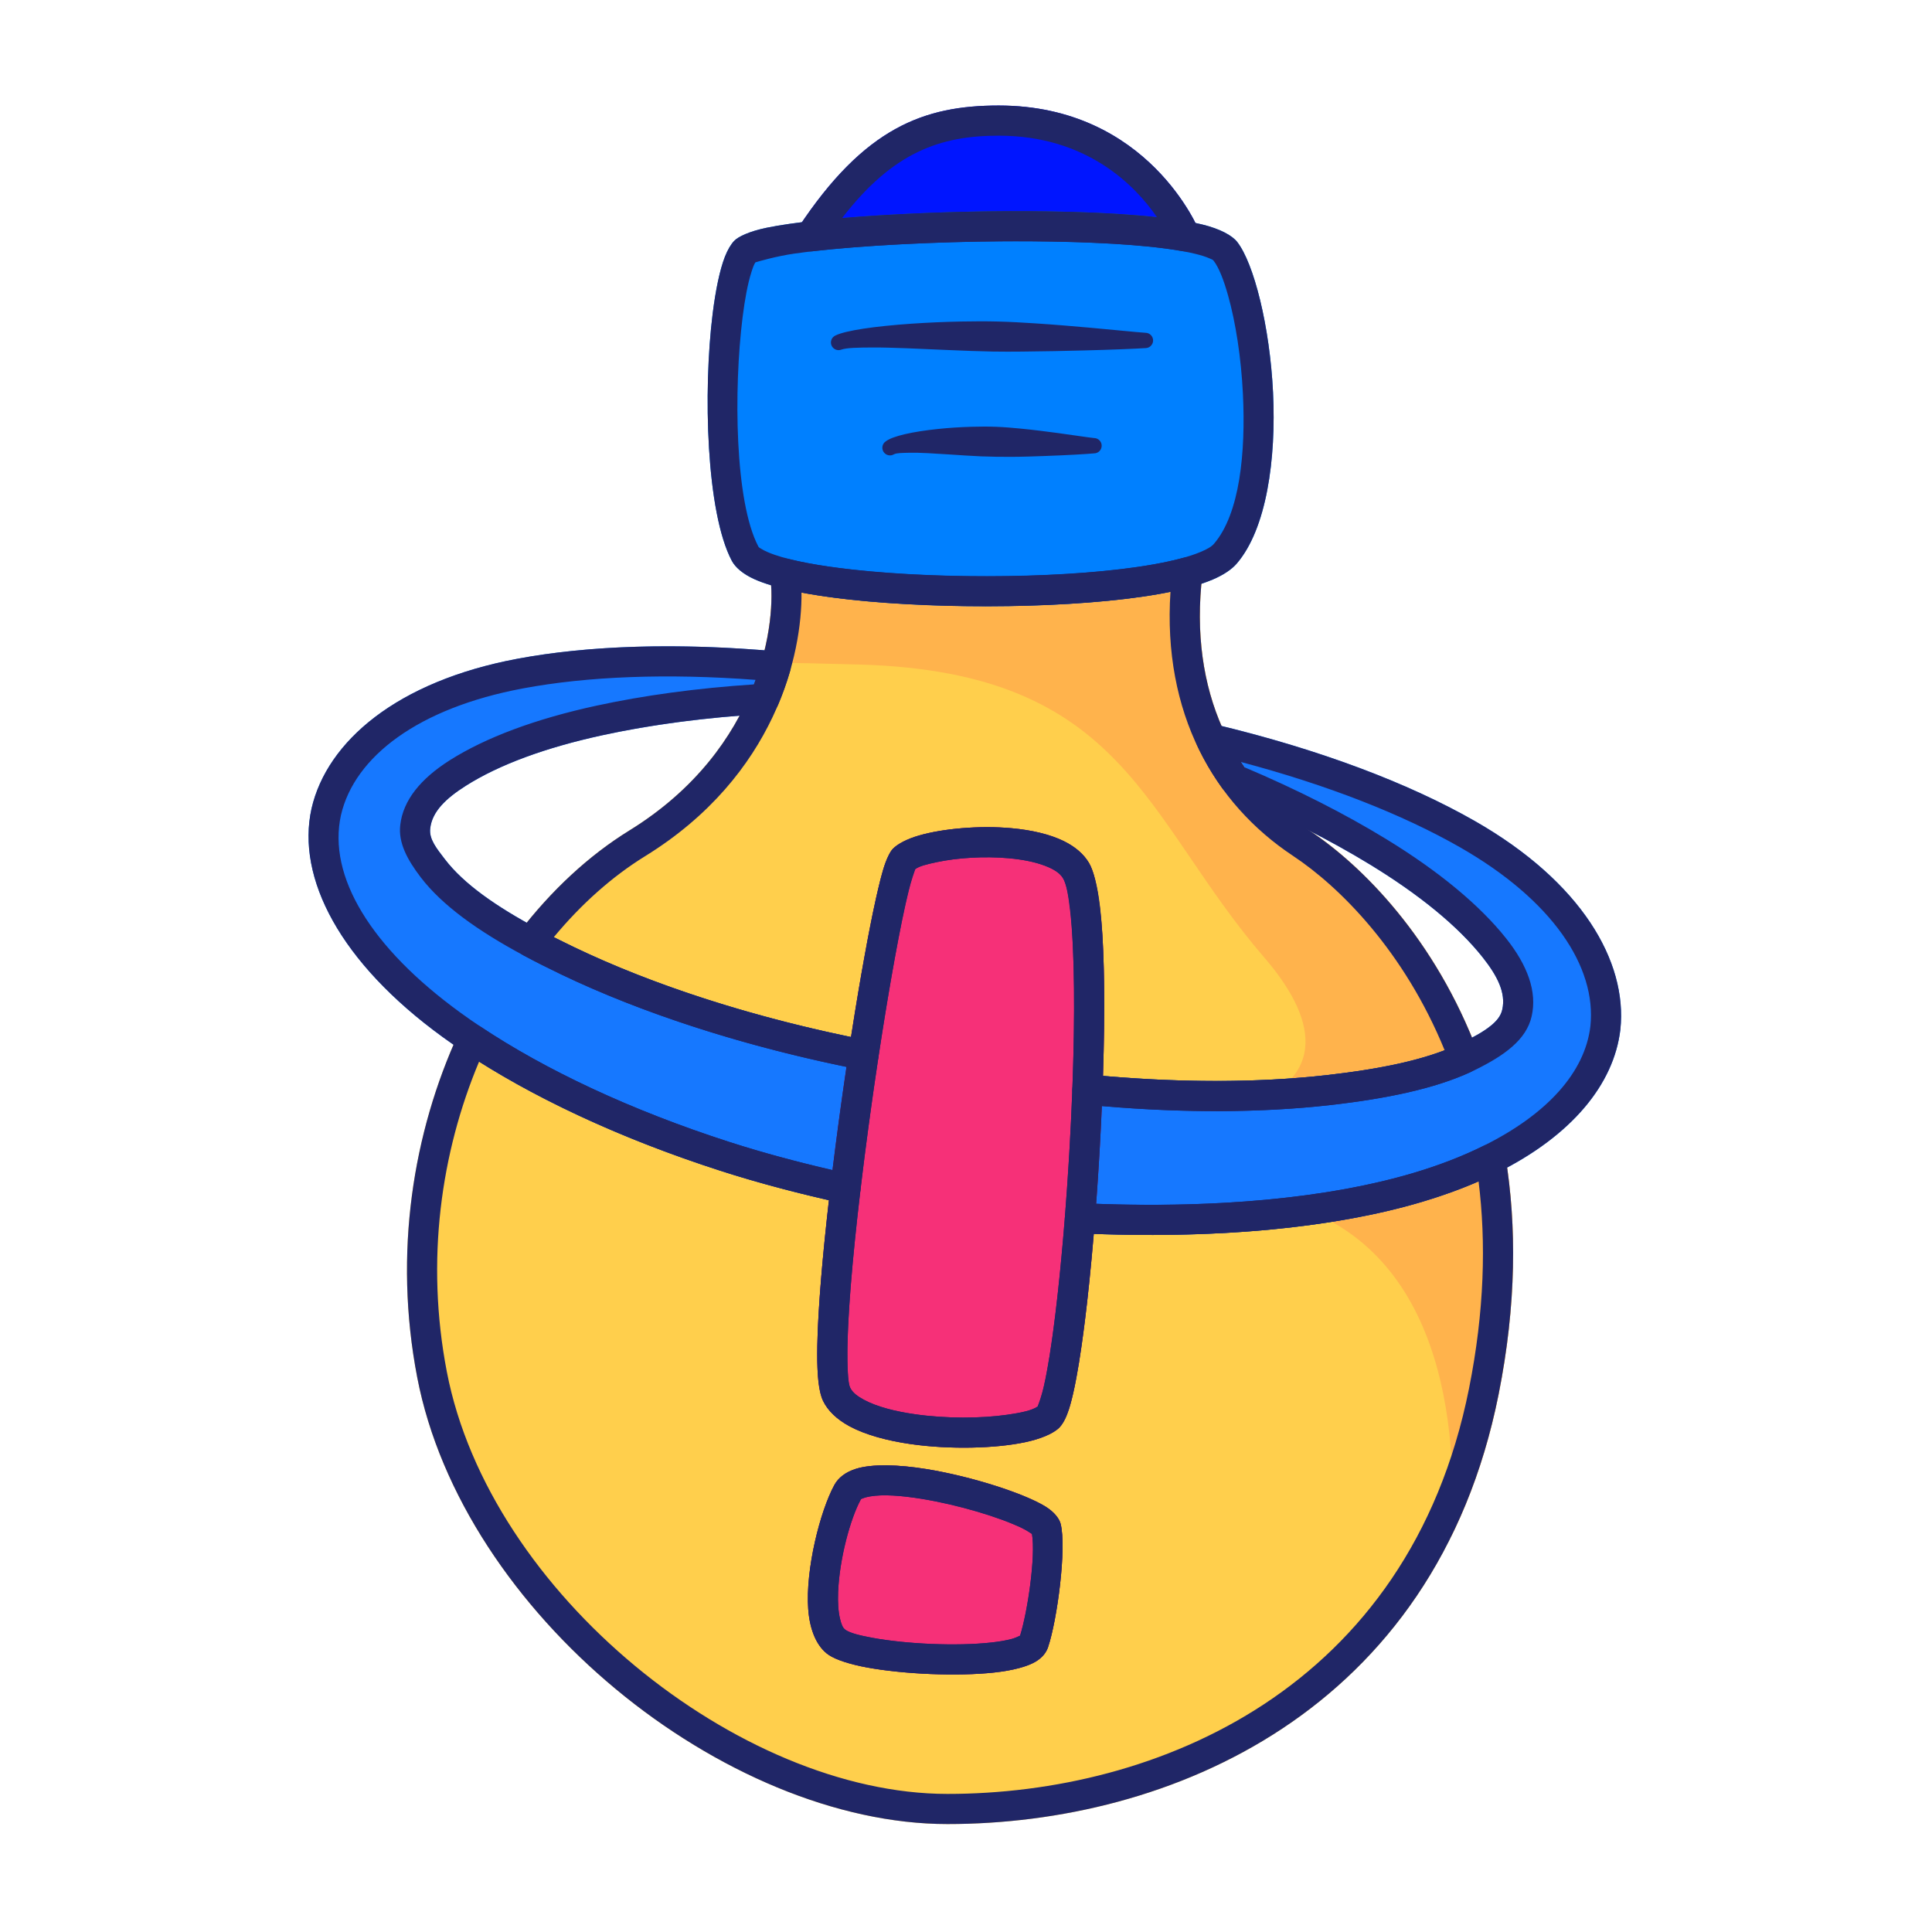 <svg clip-rule="evenodd" fill-rule="evenodd" stroke-linejoin="round" stroke-miterlimit="2" viewBox="0 0 267 267" xmlns="http://www.w3.org/2000/svg"><path d="m110.292 31.51c9.19-13.926 17.455-16.927 27.733-16.927 20.731 0 27.685 17.29 27.685 17.29.286.704.166 1.507-.312 2.097s-1.24.873-1.987.738c-11.479-2.066-37.33-1.578-51.14.019-.805.093-1.59-.288-2.014-.978s-.411-1.563.035-2.239z" fill="#0015ff"/><path d="m143.402 194.378c.101-.27.591-1.606.867-2.831 1.089-4.827 2.127-13.584 2.899-23.354.088-1.121 1.05-1.969 2.173-1.917 17.971.836 33.986-.616 45.933-4.158 3.632-1.077 6.906-2.351 9.799-3.791.593-.295 1.291-.29 1.88.012s.999.867 1.105 1.52c1.536 9.485 1.526 20.423-.955 32.849-8.79 44.013-45.581 59.375-76.165 59.375-15.311 0-32.098-7.256-45.819-18.637-13.706-11.37-24.331-26.831-27.461-43.099-3.312-17.212-.559-33.876 5.736-47.581.255-.553.739-.968 1.325-1.134.587-.167 1.217-.068 1.724.27 8.903 5.932 20.665 11.505 34.362 15.918 5.223 1.683 10.746 3.127 16.485 4.391 1.046.23 1.747 1.215 1.621 2.279-1.12 9.48-1.872 18.195-1.799 23.454.025 1.857.083 3.201.385 3.838.323.683 1.027 1.197 1.904 1.668 1.809.973 4.323 1.606 7.047 1.995 4.294.614 9.103.59 12.729.074 1.905-.271 3.454-.589 4.225-1.141zm-2.428 31.67c1.048-3.34 2.17-10.965 1.644-14.058-.266-.177-.844-.55-1.354-.798-3.09-1.5-8.782-3.222-13.873-4.05-2.766-.45-5.346-.651-7.174-.335-.361.062-.683.143-.957.259-.118.05-.244.06-.293.15-1.466 2.685-2.957 8.244-3.139 12.788-.056 1.403.01 2.704.277 3.767.162.648.338 1.206.755 1.484.684.455 2.042.783 3.74 1.094 4.64.851 11.569 1.173 16.382.644 1.098-.121 2.079-.284 2.88-.505.406-.111.905-.34 1.112-.44zm-14.482-105.937c-.108.305-.566 1.619-.876 2.859-1.184 4.732-2.75 13.432-4.218 23.133-.085.562-.396 1.064-.861 1.391-.465.328-1.043.451-1.6.341-16.03-3.145-30.247-7.838-41.326-13.144-1.844-.883-3.603-1.769-5.265-2.66-.537-.289-.922-.799-1.051-1.396s.011-1.22.382-1.705c4.5-5.888 9.721-10.716 15.292-14.154 18.427-11.372 20.388-29.177 19.461-35.194-.106-.691.141-1.389.658-1.86.518-.47 1.236-.649 1.914-.477 12.381 3.142 42.059 3.319 54.541-.162.669-.187 1.388-.027 1.916.425.527.453.795 1.139.712 1.829-1.962 16.375 4.412 28.569 14.834 35.475 7.199 4.77 17.347 14.908 23.276 30.738.383 1.022-.088 2.167-1.08 2.623-4.972 2.288-11.606 3.669-19.397 4.55-9.747 1.102-21.253 1.145-33.724-.068-1.098-.107-1.922-1.05-1.881-2.152.37-9.883.343-19.086-.324-24.756-.243-2.065-.508-3.597-.963-4.368-.462-.782-1.375-1.296-2.471-1.72-1.431-.553-3.171-.881-5.003-1.048-3.453-.317-7.225-.054-10.011.542-1.328.284-2.412.545-2.935.958z" fill="#ffcf4c"/><path d="m200.553 212.348c1.165-18.106-2.536-41.754-24.891-46.613 7.308-.717 13.921-1.93 19.612-3.617 3.632-1.077 6.906-2.351 9.799-3.791.593-.295 1.291-.29 1.88.012s.999.867 1.105 1.52c1.536 9.485 1.526 20.423-.955 32.849-1.462 7.319-3.698 13.845-6.55 19.64z" fill="#ffb34c"/><path d="m105.216 91.542c1.491-5.119 1.591-9.514 1.214-11.96-.106-.691.141-1.389.658-1.86.518-.47 1.236-.649 1.914-.477 12.381 3.142 42.059 3.319 54.541-.162.669-.187 1.388-.027 1.916.425.527.453.795 1.139.712 1.829-1.962 16.375 4.412 28.569 14.834 35.475 7.199 4.77 17.347 14.908 23.276 30.738.383 1.022-.088 2.167-1.08 2.623-4.972 2.288-11.606 3.669-19.397 4.55-4.07.46-8.447.736-13.073.812 13.705-4.395 10.784-13.334 3.996-21.2-16.714-19.369-19.093-39.409-55.841-40.494-4.837-.143-9.395-.231-13.67-.299z" fill="#ffb34c"/><path d="m102.212 98.902c-6.859.542-13.227 1.459-18.954 2.704-7.81 1.697-14.242 4.047-18.874 6.983-2.737 1.735-4.673 3.561-4.93 5.906l-.001.012c-.17 1.476.892 2.75 2.012 4.218 2.644 3.465 7.147 6.572 12.852 9.634 1.608.863 3.31 1.719 5.094 2.574 10.811 5.178 24.687 9.745 40.328 12.814 1.094.214 1.826 1.253 1.659 2.356-.905 5.979-1.772 12.338-2.487 18.387-.069.584-.382 1.112-.861 1.453-.48.341-1.081.463-1.656.337-5.872-1.293-11.522-2.772-16.867-4.494-14.111-4.546-26.222-10.305-35.394-16.416-1.025-.683-2.012-1.369-2.962-2.059-14.143-10.272-20.249-21.957-18.117-31.571l.004-.017c2.136-9.272 11.829-17.568 28.43-20.679 9.456-1.772 21.155-2.213 34.172-1.17-.678 2.807-1.772 5.891-3.448 9.028zm66.6 1.425c13.982 3.408 26.012 7.989 35.051 13.162 14.635 8.376 21.08 19.344 20.069 28.79 0 .008-.001.015-.002.023-.89 7.536-6.715 14.637-17.001 19.755-3.091 1.539-6.589 2.904-10.471 4.055-12.306 3.649-28.799 5.187-47.31 4.326-.564-.026-1.093-.28-1.466-.703s-.559-.979-.514-1.542c.453-5.744.813-11.835 1.031-17.69.022-.573.279-1.113.711-1.49.433-.378 1.002-.561 1.573-.505 12.149 1.181 23.358 1.148 32.853.075 7.275-.823 13.481-2.059 18.123-4.195.187-.086.371-.173.552-.262 1.547-.758 2.942-1.496 4.011-2.364.785-.637 1.384-1.325 1.585-2.223l.003-.014c.532-2.31-.693-4.686-2.717-7.237-3.411-4.299-8.72-8.635-15.546-12.804-2.569-1.569-5.327-3.112-8.256-4.615-.029-.019-.057-.038-.086-.057-5.298-3.51-9.55-8.387-12.193-14.485z" fill="#1678ff"/><path d="m170.981 33.437c2.3 2.939 4.504 11.625 4.951 20.802.45 9.225-.902 18.865-5.012 23.642-.686.797-1.806 1.567-3.343 2.219-1.874.796-4.451 1.473-7.515 2.012-11.349 1.992-29.675 2.168-42.623.751-5.75-.63-10.469-1.598-13.164-2.811-1.647-.741-2.673-1.668-3.143-2.555-3.534-6.67-3.982-23.423-2.643-34.158.413-3.314.998-6.065 1.674-7.815.394-1.019.853-1.766 1.297-2.235.546-.578 2.085-1.319 4.512-1.819 7.322-1.511 24.457-2.491 39.148-2.256 8.659.138 16.476.709 20.995 1.803 2.525.611 4.174 1.535 4.866 2.42z" fill="#0080ff"/><path d="m146.578 210.59c.837 3.325-.45 13.225-1.745 17.064-.241.715-.776 1.421-1.702 1.978-1.147.689-3.174 1.226-5.693 1.503-5.168.568-12.607.226-17.589-.687-2.428-.445-4.321-1.074-5.299-1.726-1.608-1.071-2.633-3.345-2.852-6.322-.405-5.497 1.647-13.581 3.612-17.18.539-.988 1.538-1.785 3.007-2.239 2.213-.683 5.825-.589 9.742.048 6.362 1.035 13.563 3.407 16.414 5.168 1.325.819 1.945 1.76 2.105 2.393zm3.921-91.33c1.001 1.694 1.716 6.129 1.965 12.146.538 12.977-.569 33.805-2.204 48.36-.712 6.347-1.534 11.52-2.352 14.391-.507 1.777-1.176 2.866-1.677 3.293-.854.728-2.44 1.412-4.543 1.858-4.074.864-10.336 1.047-15.829.262-3.265-.466-6.262-1.284-8.431-2.45-1.776-.955-3.042-2.171-3.697-3.554-.26-.55-.488-1.403-.618-2.538-.234-2.036-.22-5.213-.003-9.131.7-12.621 3.469-33.211 5.973-47.544 1.085-6.21 2.125-11.257 2.924-14.012.482-1.661 1.034-2.673 1.374-3.023.642-.663 1.906-1.358 3.647-1.86 3.194-.921 8.236-1.414 12.79-.997 2.724.25 5.274.832 7.207 1.784 1.56.768 2.75 1.789 3.474 3.015z" fill="#f63078"/><g fill="#202667"><path d="m146.578 210.59c.837 3.325-.45 13.225-1.745 17.064-.241.715-.776 1.421-1.702 1.978-1.147.689-3.174 1.226-5.693 1.503-5.168.568-12.607.226-17.589-.687-2.428-.445-4.321-1.074-5.299-1.726-1.608-1.071-2.633-3.345-2.852-6.322-.405-5.497 1.647-13.581 3.612-17.18.539-.988 1.538-1.785 3.007-2.239 2.213-.683 5.825-.589 9.742.048 6.362 1.035 13.563 3.407 16.414 5.168 1.325.819 1.945 1.76 2.105 2.393zm-5.604 15.458c1.048-3.34 2.17-10.965 1.644-14.058-.266-.177-.844-.55-1.354-.798-3.09-1.5-8.782-3.222-13.873-4.05-2.766-.45-5.346-.651-7.174-.335-.361.062-.683.143-.957.259-.118.05-.244.06-.293.15-1.466 2.685-2.957 8.244-3.139 12.788-.056 1.403.01 2.704.277 3.767.162.648.338 1.206.755 1.484.684.455 2.042.783 3.74 1.094 4.64.851 11.569 1.173 16.382.644 1.098-.121 2.079-.284 2.88-.505.406-.111.905-.34 1.112-.44z"/><path d="m170.981 33.437c2.3 2.939 4.504 11.625 4.951 20.802.45 9.225-.902 18.865-5.012 23.642-.686.797-1.806 1.567-3.343 2.219-1.874.796-4.451 1.473-7.515 2.012-11.349 1.992-29.675 2.168-42.623.751-5.75-.63-10.469-1.598-13.164-2.811-1.647-.741-2.673-1.668-3.143-2.555-3.534-6.67-3.982-23.423-2.643-34.158.413-3.314.998-6.065 1.674-7.815.394-1.019.853-1.766 1.297-2.235.546-.578 2.085-1.319 4.512-1.819 7.322-1.511 24.457-2.491 39.148-2.256 8.659.138 16.476.709 20.995 1.803 2.525.611 4.174 1.535 4.866 2.42zm-66.579 2.817c-.216.296-.379.792-.575 1.409-.487 1.535-.891 3.683-1.203 6.191-1.242 9.954-1.087 25.507 2.19 31.693.069.131.243.205.432.322.462.285 1.065.544 1.783.794 2.547.886 6.363 1.565 10.863 2.058 12.592 1.378 30.413 1.224 41.449-.713 2.692-.473 4.961-1.044 6.608-1.743.812-.345 1.45-.68 1.812-1.102 3.59-4.171 4.402-12.665 4.01-20.721-.245-5.013-1.007-9.879-2.035-13.546-.614-2.194-1.284-3.931-2.036-4.891-.1-.128-.308-.19-.549-.298-.533-.237-1.213-.446-2.016-.64-4.322-1.047-11.801-1.554-20.082-1.687-12.588-.201-27.01.491-35.222 1.659-2.544.362-5.06 1.104-5.429 1.215z"/><path d="m143.402 194.378c.101-.27.591-1.606.867-2.831 1.089-4.827 2.127-13.584 2.899-23.354.088-1.121 1.05-1.969 2.173-1.917 17.971.836 33.986-.616 45.933-4.158 3.632-1.077 6.906-2.351 9.799-3.791.593-.295 1.291-.29 1.88.012s.999.867 1.105 1.52c1.536 9.485 1.526 20.423-.955 32.849-8.79 44.013-45.581 59.375-76.165 59.375-15.311 0-32.098-7.256-45.819-18.637-13.706-11.37-24.331-26.831-27.461-43.099-3.312-17.212-.559-33.876 5.736-47.581.255-.553.739-.968 1.325-1.134.587-.167 1.217-.068 1.724.27 8.903 5.932 20.665 11.505 34.362 15.918 5.223 1.683 10.746 3.127 16.485 4.391 1.046.23 1.747 1.215 1.621 2.279-1.12 9.48-1.872 18.195-1.799 23.454.025 1.857.083 3.201.385 3.838.323.683 1.027 1.197 1.904 1.668 1.809.973 4.323 1.606 7.047 1.995 4.294.614 9.103.59 12.729.074 1.905-.271 3.454-.589 4.225-1.141zm7.756-23.856c-.773 9.202-1.783 17.325-2.824 21.942-.379 1.68-.782 2.943-1.163 3.711-.301.609-.641 1.02-.94 1.275-.854.728-2.44 1.412-4.543 1.858-4.074.864-10.336 1.047-15.829.262-3.265-.466-6.262-1.284-8.431-2.45-1.776-.955-3.042-2.171-3.697-3.554-.439-.928-.748-2.859-.786-5.564-.069-5.035.588-13.165 1.612-22.134-5.215-1.193-10.245-2.54-15.03-4.082-13.07-4.211-24.424-9.462-33.317-15.071-5.264 12.539-7.421 27.461-4.461 42.845 2.958 15.373 13.077 29.935 26.03 40.679 12.937 10.731 28.723 17.678 43.159 17.678 28.911 0 63.77-14.419 72.079-56.025 2.134-10.688 2.367-20.222 1.319-28.627-2.415 1.053-5.044 2.007-7.878 2.847-11.859 3.517-27.605 5.073-45.3 4.41zm-4.58 40.068c.837 3.325-.45 13.225-1.745 17.064-.241.715-.776 1.421-1.702 1.978-1.147.689-3.174 1.226-5.693 1.503-5.168.568-12.607.226-17.589-.687-2.428-.445-4.321-1.074-5.299-1.726-1.608-1.071-2.633-3.345-2.852-6.322-.405-5.497 1.647-13.581 3.612-17.18.539-.988 1.538-1.785 3.007-2.239 2.213-.683 5.825-.589 9.742.048 6.362 1.035 13.563 3.407 16.414 5.168 1.325.819 1.945 1.76 2.105 2.393zm-5.604 15.458c1.048-3.34 2.17-10.965 1.644-14.058-.266-.177-.844-.55-1.354-.798-3.09-1.5-8.782-3.222-13.873-4.05-2.766-.45-5.346-.651-7.174-.335-.361.062-.683.143-.957.259-.118.05-.244.06-.293.15-1.466 2.685-2.957 8.244-3.139 12.788-.056 1.403.01 2.704.277 3.767.162.648.338 1.206.755 1.484.684.455 2.042.783 3.74 1.094 4.64.851 11.569 1.173 16.382.644 1.098-.121 2.079-.284 2.88-.505.406-.111.905-.34 1.112-.44zm-14.482-105.937c-.108.305-.566 1.619-.876 2.859-1.184 4.732-2.75 13.432-4.218 23.133-.085.562-.396 1.064-.861 1.391-.465.328-1.043.451-1.6.341-16.03-3.145-30.247-7.838-41.326-13.144-1.844-.883-3.603-1.769-5.265-2.66-.537-.289-.922-.799-1.051-1.396s.011-1.22.382-1.705c4.5-5.888 9.721-10.716 15.292-14.154 18.427-11.372 20.388-29.177 19.461-35.194-.106-.691.141-1.389.658-1.86.518-.47 1.236-.649 1.914-.477 12.381 3.142 42.059 3.319 54.541-.162.669-.187 1.388-.027 1.916.425.527.453.795 1.139.712 1.829-1.962 16.375 4.412 28.569 14.834 35.475 7.199 4.77 17.347 14.908 23.276 30.738.383 1.022-.088 2.167-1.08 2.623-4.972 2.288-11.606 3.669-19.397 4.55-9.747 1.102-21.253 1.145-33.724-.068-1.098-.107-1.922-1.05-1.881-2.152.37-9.883.343-19.086-.324-24.756-.243-2.065-.508-3.597-.963-4.368-.462-.782-1.375-1.296-2.471-1.72-1.431-.553-3.171-.881-5.003-1.048-3.453-.317-7.225-.054-10.011.542-1.328.284-2.412.545-2.935.958zm-8.883 23.206c1.617-10.404 3.317-19.384 4.477-23.244.452-1.504.97-2.42 1.295-2.755.642-.663 1.906-1.358 3.647-1.86 3.194-.921 8.236-1.414 12.79-.997 2.724.25 5.274.832 7.207 1.784 1.56.768 2.75 1.789 3.474 3.015.63 1.067 1.178 3.143 1.514 6.001.64 5.437.72 14.044.419 23.427 11.399.995 21.919.91 30.904-.105 6.367-.72 11.915-1.757 16.313-3.436-5.603-13.713-14.514-22.6-20.945-26.862-10.973-7.27-18.051-19.749-16.945-36.499-13.194 2.685-37.931 2.573-50.992.107.093 8.445-3.537 25.275-21.61 36.429-4.539 2.801-8.82 6.608-12.623 11.194.933.473 1.892.945 2.877 1.417 10.318 4.941 23.427 9.327 38.198 12.384z"/><path d="m116.394 166.28c-5.872-1.293-11.522-2.772-16.867-4.494-14.111-4.546-26.222-10.305-35.394-16.416-1.025-.683-2.012-1.369-2.962-2.059-14.143-10.272-20.249-21.957-18.117-31.571l.004-.017c2.136-9.272 11.829-17.568 28.43-20.679 9.875-1.85 22.196-2.249 35.911-1.023.619.055 1.182.385 1.534.899.351.513.454 1.157.281 1.755-.441 1.524-.992 3.105-1.673 4.716-.309.73-1.005 1.222-1.797 1.269-8.212.482-15.787 1.489-22.486 2.946-7.81 1.697-14.242 4.047-18.874 6.983-2.737 1.735-4.673 3.561-4.93 5.906l-.001.012c-.17 1.476.892 2.75 2.012 4.218 2.644 3.465 7.147 6.572 12.852 9.634 1.608.863 3.31 1.719 5.094 2.574 10.811 5.178 24.687 9.745 40.328 12.814 1.094.214 1.826 1.253 1.659 2.356-.905 5.979-1.772 12.338-2.487 18.387-.069.584-.382 1.112-.861 1.453-.48.341-1.081.463-1.656.337zm-1.344-4.575c.58-4.726 1.242-9.584 1.934-14.262-15.231-3.137-28.746-7.662-39.373-12.752-1.844-.883-3.603-1.769-5.265-2.66-6.329-3.398-11.26-6.934-14.194-10.778-1.859-2.437-3.12-4.771-2.839-7.22.38-3.436 2.83-6.421 6.841-8.964 4.966-3.147 11.845-5.715 20.219-7.535 6.53-1.419 13.87-2.428 21.809-2.953.08-.209.158-.418.234-.625-12.233-.918-23.23-.49-32.161 1.184-14.463 2.71-23.269 9.433-25.135 17.51-1.862 8.423 4.11 18.291 16.499 27.289.906.658 1.848 1.313 2.824 1.963 8.903 5.932 20.665 11.505 34.362 15.918 4.54 1.463 9.307 2.745 14.245 3.885zm35.433-13.197c12.149 1.181 23.358 1.148 32.853.075 7.275-.823 13.481-2.059 18.123-4.195.187-.086.371-.173.552-.262 1.547-.758 2.942-1.496 4.011-2.364.785-.637 1.384-1.325 1.585-2.223l.003-.014c.532-2.31-.693-4.686-2.717-7.237-3.411-4.299-8.72-8.635-15.546-12.804-5.66-3.457-12.235-6.785-19.541-9.847-.353-.148-.659-.391-.883-.702-1.328-1.84-2.5-3.822-3.493-5.942-.339-.724-.234-1.579.271-2.199s1.32-.897 2.098-.712c14.414 3.433 26.807 8.11 36.064 13.407 14.635 8.376 21.08 19.344 20.069 28.79 0 .008-.001.015-.002.023-.89 7.536-6.715 14.637-17.001 19.755-3.091 1.539-6.589 2.904-10.471 4.055-12.306 3.649-28.799 5.187-47.31 4.326-.564-.026-1.093-.28-1.466-.703s-.559-.979-.514-1.542c.453-5.744.813-11.835 1.031-17.69.022-.573.279-1.113.711-1.49.433-.378 1.002-.561 1.573-.505zm1.792 4.348c-.192 4.493-.462 9.08-.789 13.509 17.1.628 32.318-.847 43.788-4.247 3.632-1.077 6.906-2.351 9.799-3.791 8.725-4.341 13.958-10.111 14.718-16.504.872-8.228-5.25-17.422-17.998-24.718-7.961-4.555-18.322-8.619-30.314-11.803.159.243.321.483.487.723 7.296 3.087 13.872 6.433 19.553 9.903 7.32 4.471 12.98 9.16 16.638 13.77 2.962 3.733 4.291 7.373 3.515 10.754-.723 3.224-3.75 5.418-7.827 7.416-.212.103-.426.205-.644.305-4.972 2.288-11.606 3.669-19.397 4.55-9.172 1.037-19.902 1.136-31.529.133z"/><path d="m110.292 31.51c9.19-13.926 17.455-16.927 27.733-16.927 20.731 0 27.685 17.29 27.685 17.29.286.704.166 1.507-.312 2.097s-1.24.873-1.987.738c-11.479-2.066-37.33-1.578-51.14.019-.805.093-1.59-.288-2.014-.978s-.411-1.563.035-2.239zm6.087-1.375c12.947-1.099 31.939-1.372 43.513-.119-2.986-4.341-9.662-11.266-21.867-11.266-8.048 0-14.601 2.238-21.646 11.385z"/><path d="m150.499 119.26c1.001 1.694 1.716 6.129 1.965 12.146.538 12.977-.569 33.805-2.204 48.36-.712 6.347-1.534 11.52-2.352 14.391-.507 1.777-1.176 2.866-1.677 3.293-.854.728-2.44 1.412-4.543 1.858-4.074.864-10.336 1.047-15.829.262-3.265-.466-6.262-1.284-8.431-2.45-1.776-.955-3.042-2.171-3.697-3.554-.26-.55-.488-1.403-.618-2.538-.234-2.036-.22-5.213-.003-9.131.7-12.621 3.469-33.211 5.973-47.544 1.085-6.21 2.125-11.257 2.924-14.012.482-1.661 1.034-2.673 1.374-3.023.642-.663 1.906-1.358 3.647-1.86 3.194-.921 8.236-1.414 12.79-.997 2.724.25 5.274.832 7.207 1.784 1.56.768 2.75 1.789 3.474 3.015zm-7.096 75.117c.082-.191.341-.811.497-1.361.78-2.736 1.541-7.668 2.22-13.715 1.612-14.363 2.712-34.916 2.181-47.722-.208-5.034-.552-8.782-1.389-10.2-.462-.782-1.375-1.296-2.471-1.72-1.431-.553-3.171-.881-5.003-1.048-3.453-.317-7.225-.054-10.011.542-1.34.287-2.431.55-2.948.969-.793 1.703-1.979 7.435-3.292 14.949-2.478 14.186-5.224 34.565-5.917 47.057-.173 3.123-.219 5.739-.09 7.615.064.941.13 1.645.317 2.039.323.683 1.027 1.197 1.904 1.668 1.809.973 4.323 1.606 7.047 1.995 4.294.614 9.103.59 12.729.074 1.906-.271 3.456-.59 4.226-1.142z"/><path d="m116.294 48.309c-.54.223-1.159-.034-1.382-.574s.034-1.16.574-1.383c1.38-.676 5.381-1.267 10.506-1.619 2.126-.146 4.443-.253 6.842-.299 1.683-.032 3.404-.042 5.119.002 1.724.044 3.439.146 5.107.253 2.746.178 5.349.403 7.641.606 3.527.313 6.276.609 7.598.696.585.001 1.058.476 1.058 1.06-.001.584-.476 1.058-1.06 1.057-1.439.092-4.567.226-8.542.324-2.567.064-5.472.13-8.493.157-1.342.012-2.705.021-4.067-.005-2.056-.04-4.109-.123-6.089-.207-4.057-.172-7.786-.369-10.602-.355-1.989.01-3.473.041-4.21.287z"/><path d="m123.555 62.777c-.497.308-1.15.155-1.458-.341s-.156-1.15.341-1.458c.926-.707 3.657-1.328 7.211-1.697 1.427-.148 2.981-.254 4.597-.3 1.127-.033 2.28-.042 3.429.002 1.153.044 2.297.145 3.41.253 1.833.178 3.56.403 5.087.607 2.339.312 4.144.608 5.022.695.584.001 1.058.476 1.057 1.06s-.476 1.058-1.06 1.057c-1.098.102-3.659.252-6.864.365-1.415.05-2.942.109-4.522.115-1.389.004-2.813-.012-4.215-.068-1.441-.057-2.853-.166-4.192-.25-2.256-.142-4.26-.286-5.785-.246-.951.026-1.669.017-2.058.206z"/></g></svg>